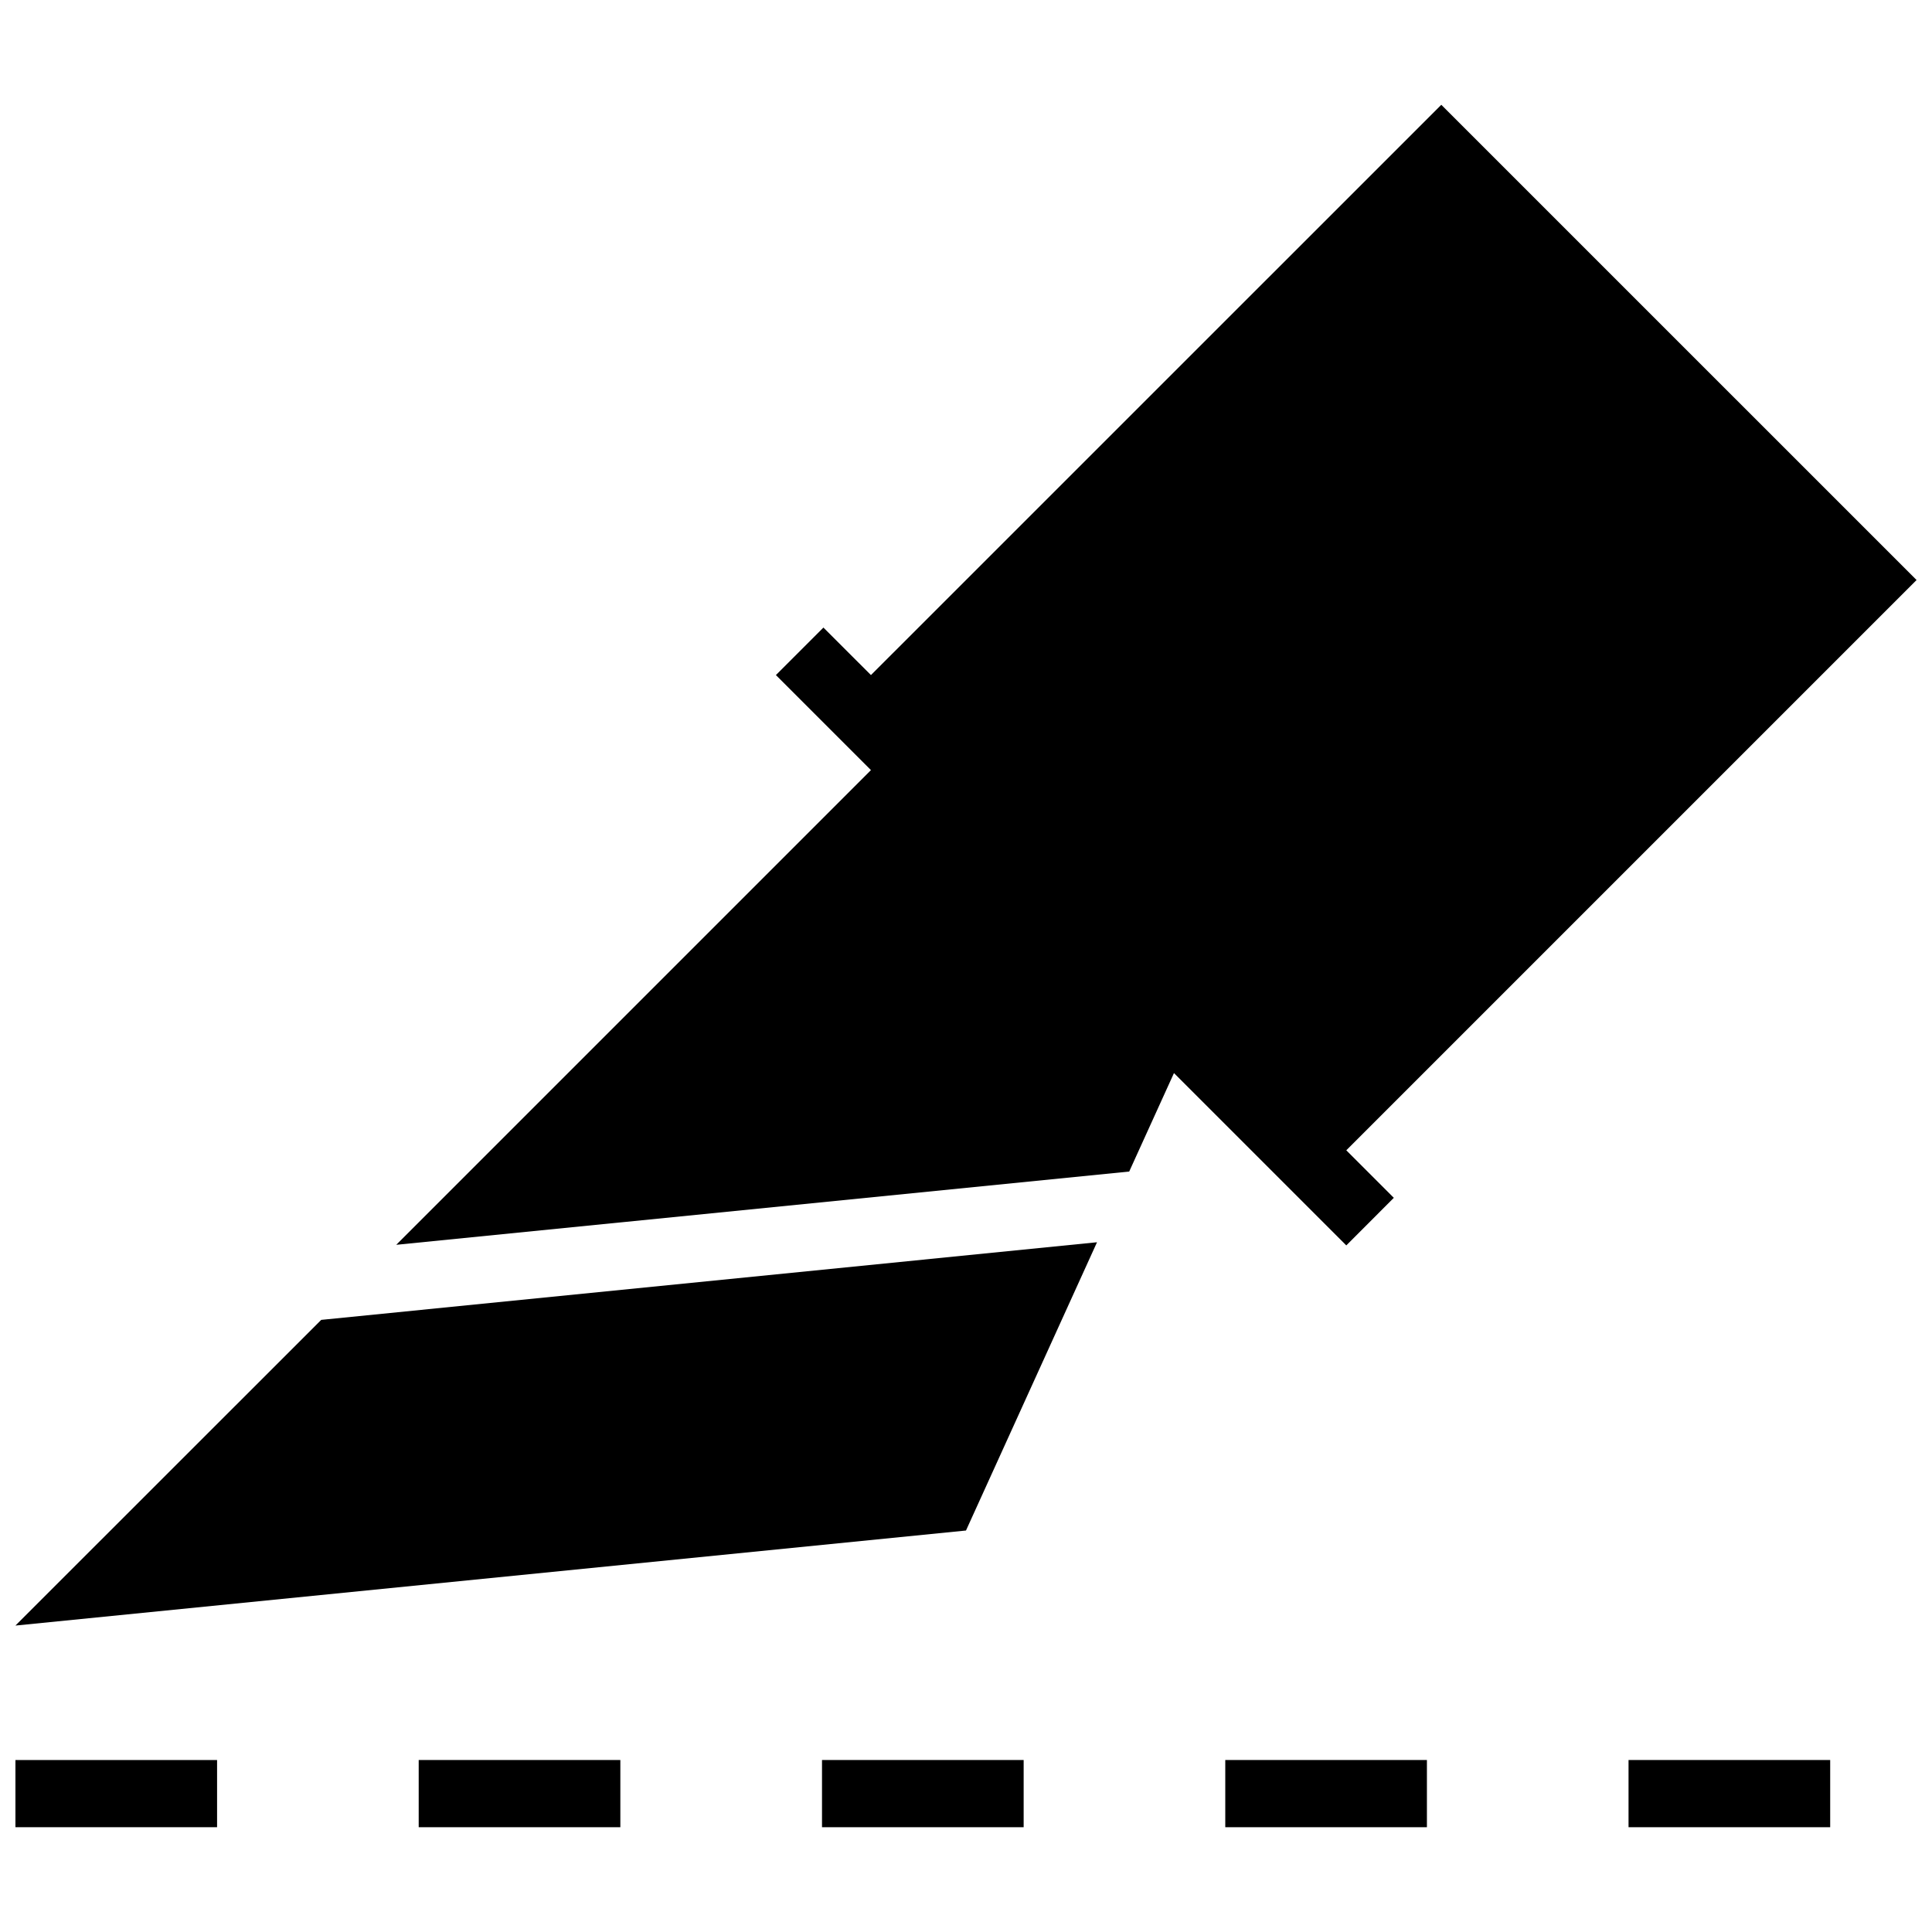 <?xml version="1.0" encoding="UTF-8"?>
<!-- Uploaded to: ICON Repo, www.svgrepo.com, Generator: ICON Repo Mixer Tools -->
<svg width="800px" height="800px" version="1.1" viewBox="144 144 512 512" xmlns="http://www.w3.org/2000/svg">
 <defs>
  <clipPath id="c">
   <path d="m148.09 610h53.906v19h-53.906z"/>
  </clipPath>
  <clipPath id="b">
   <path d="m249 171h402.9v304h-402.9z"/>
  </clipPath>
  <clipPath id="a">
   <path d="m148.09 473h286.91v102h-286.91z"/>
  </clipPath>
 </defs>
 <g clip-path="url(#c)">
  <path d="m148.09 610.42h53.438v17.812h-53.438z"/>
 </g>
 <path d="m254.96 610.42h53.438v17.812h-53.438z"/>
 <path d="m361.84 610.42h53.438v17.812h-53.438z"/>
 <path d="m468.71 610.42h53.438v17.812h-53.438z"/>
 <path d="m575.58 610.42h53.438v17.812h-53.438z"/>
 <g clip-path="url(#b)">
  <path d="m525.96 171.77-151.15 151.13-12.594-12.59-12.594 12.59 25.188 25.188-125.8 125.8 194.24-19.414 11.863-26.094 45.668 45.668 12.594-12.609-12.594-12.594 151.13-151.13z"/>
 </g>
 <g clip-path="url(#a)">
  <path d="m434.72 473.21-205.59 20.57-81.043 81.012 251.91-25.188z"/>
 </g>
</svg>